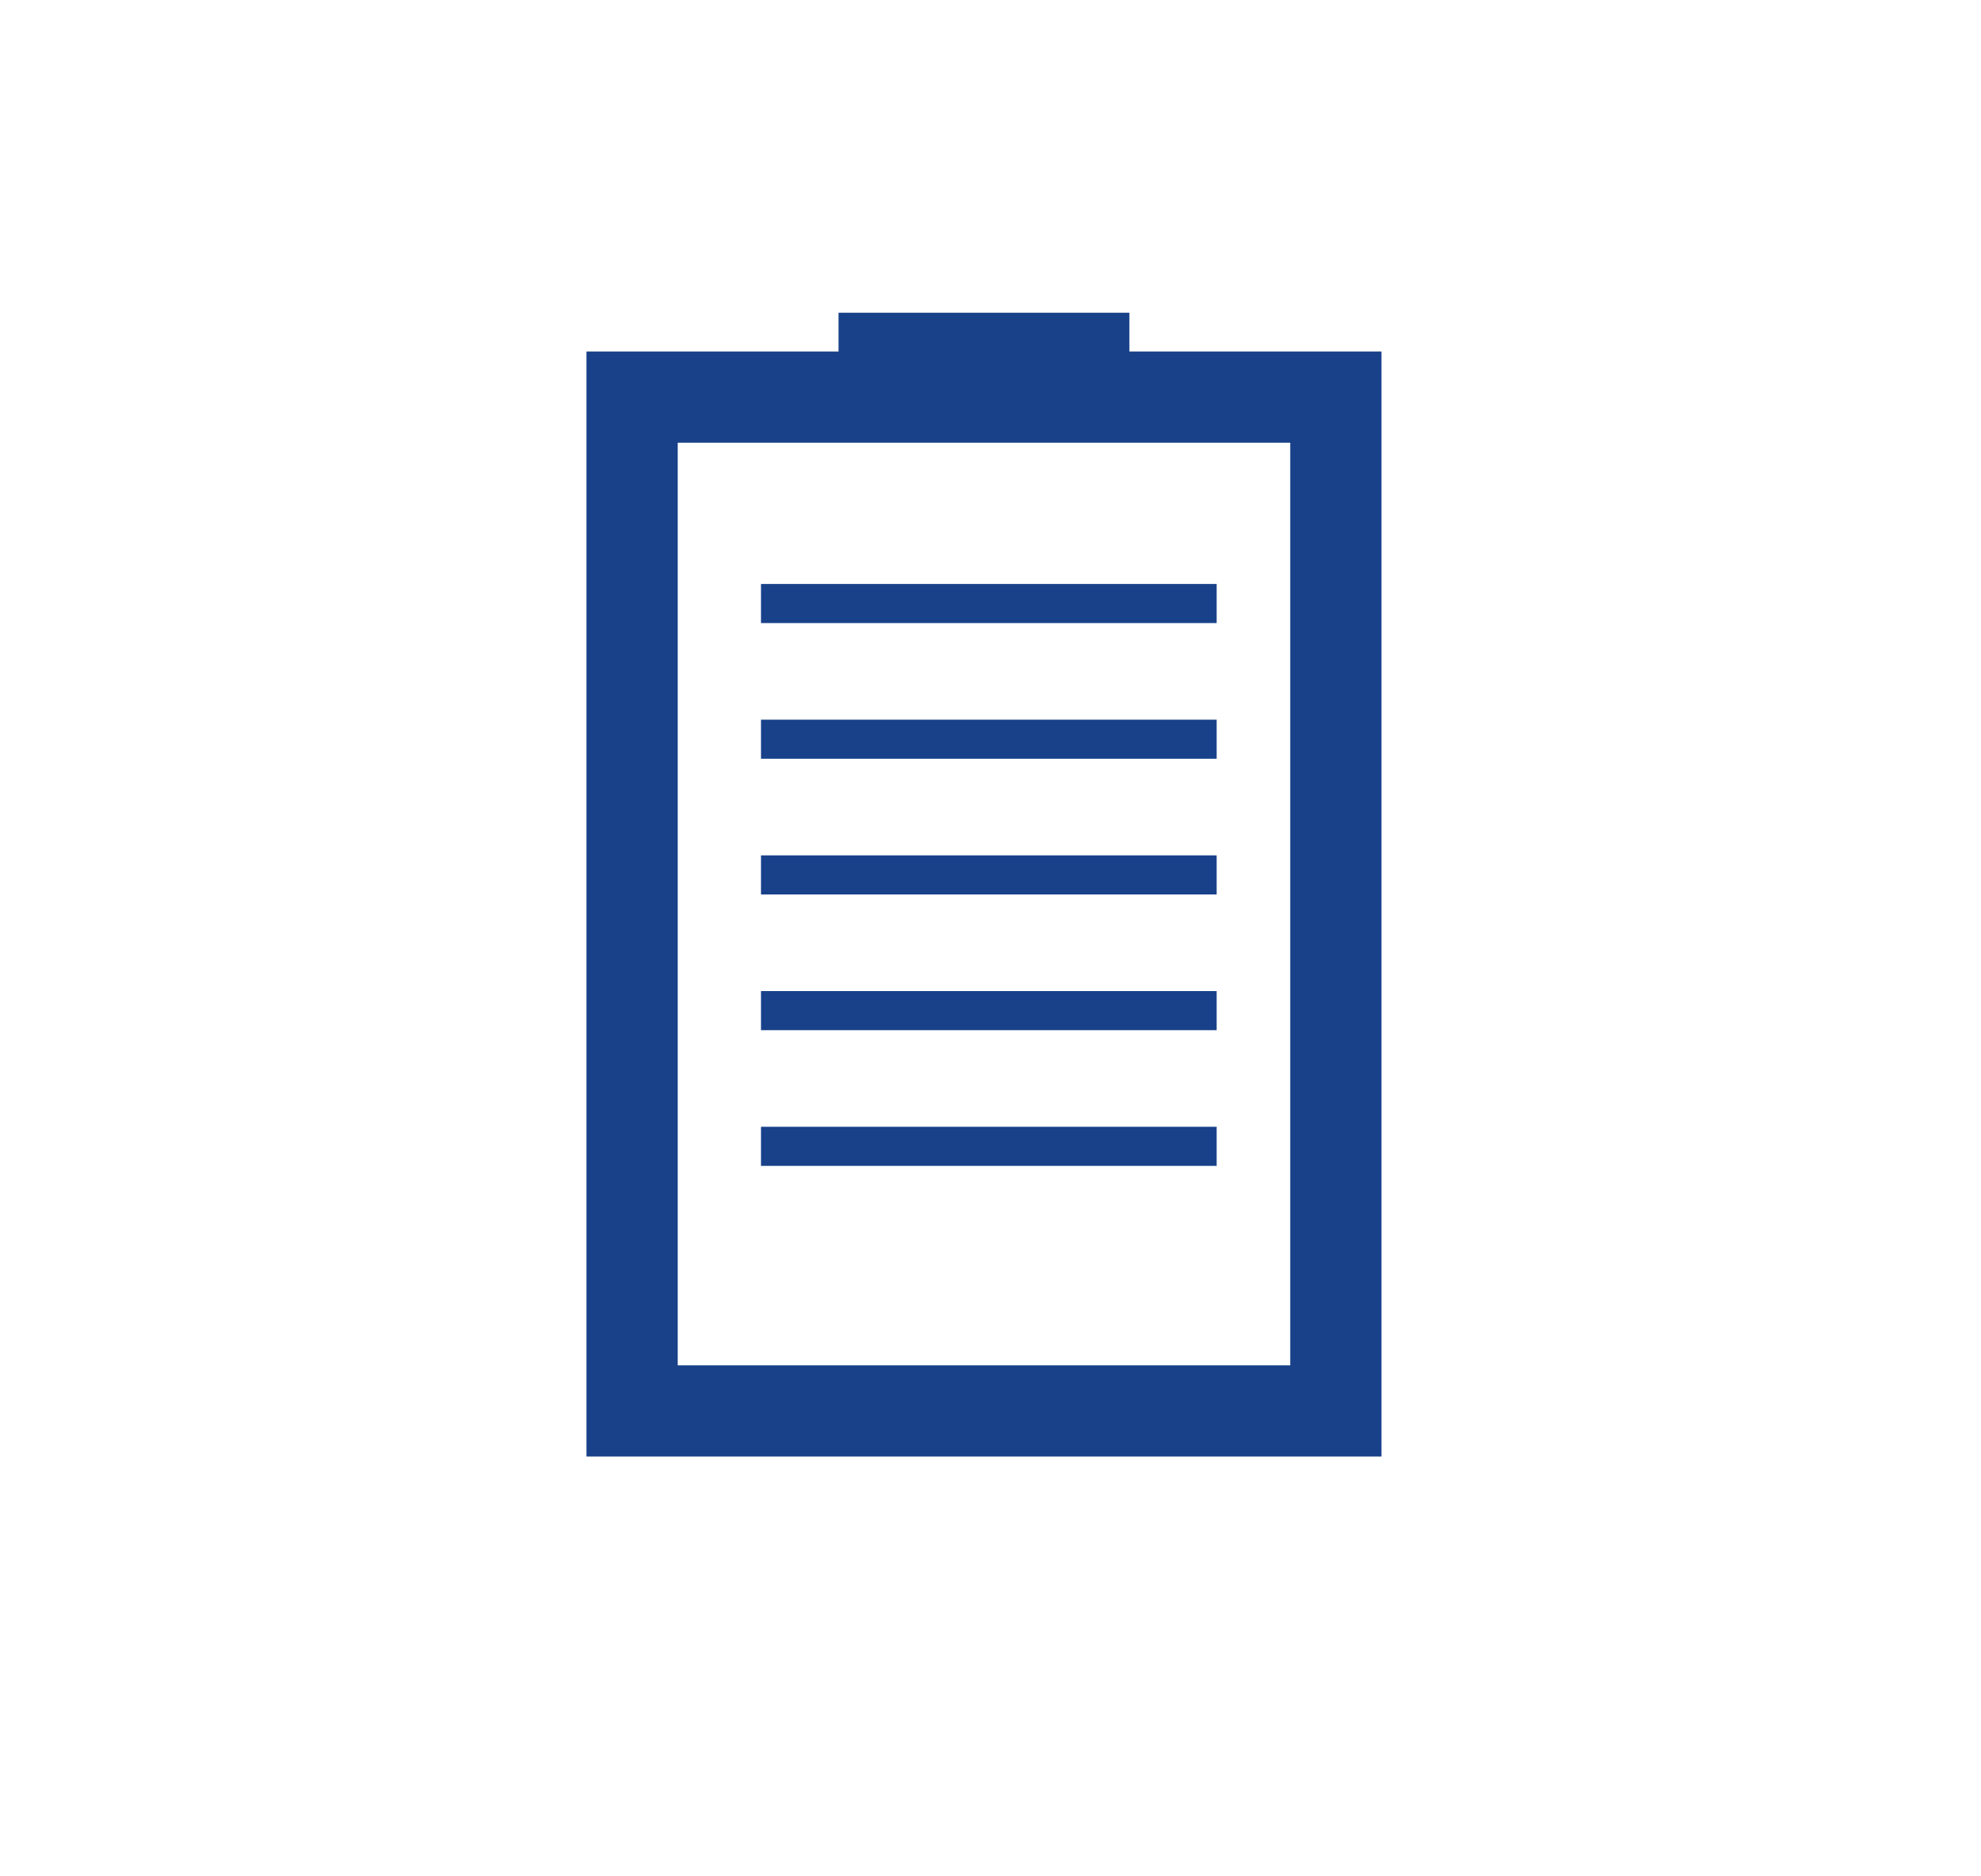 <svg width="152" height="144" viewBox="0 0 152 144" fill="none" xmlns="http://www.w3.org/2000/svg">
<rect width="152" height="144" fill="white"/>
<rect x="48.5" y="30.476" width="54" height="77.805" stroke="#184189" stroke-width="7"/>
<path d="M58.39 46.317H93.353" stroke="#184189" stroke-width="3"/>
<path d="M58.39 56.732H93.353" stroke="#184189" stroke-width="3"/>
<path d="M58.39 67.146H93.353" stroke="#184189" stroke-width="3"/>
<path d="M58.39 77.561H93.353" stroke="#184189" stroke-width="3"/>
<path d="M58.39 87.976H93.353" stroke="#184189" stroke-width="3"/>
<rect x="64.341" y="24" width="22.317" height="7.439" fill="#184189"/>
</svg>

